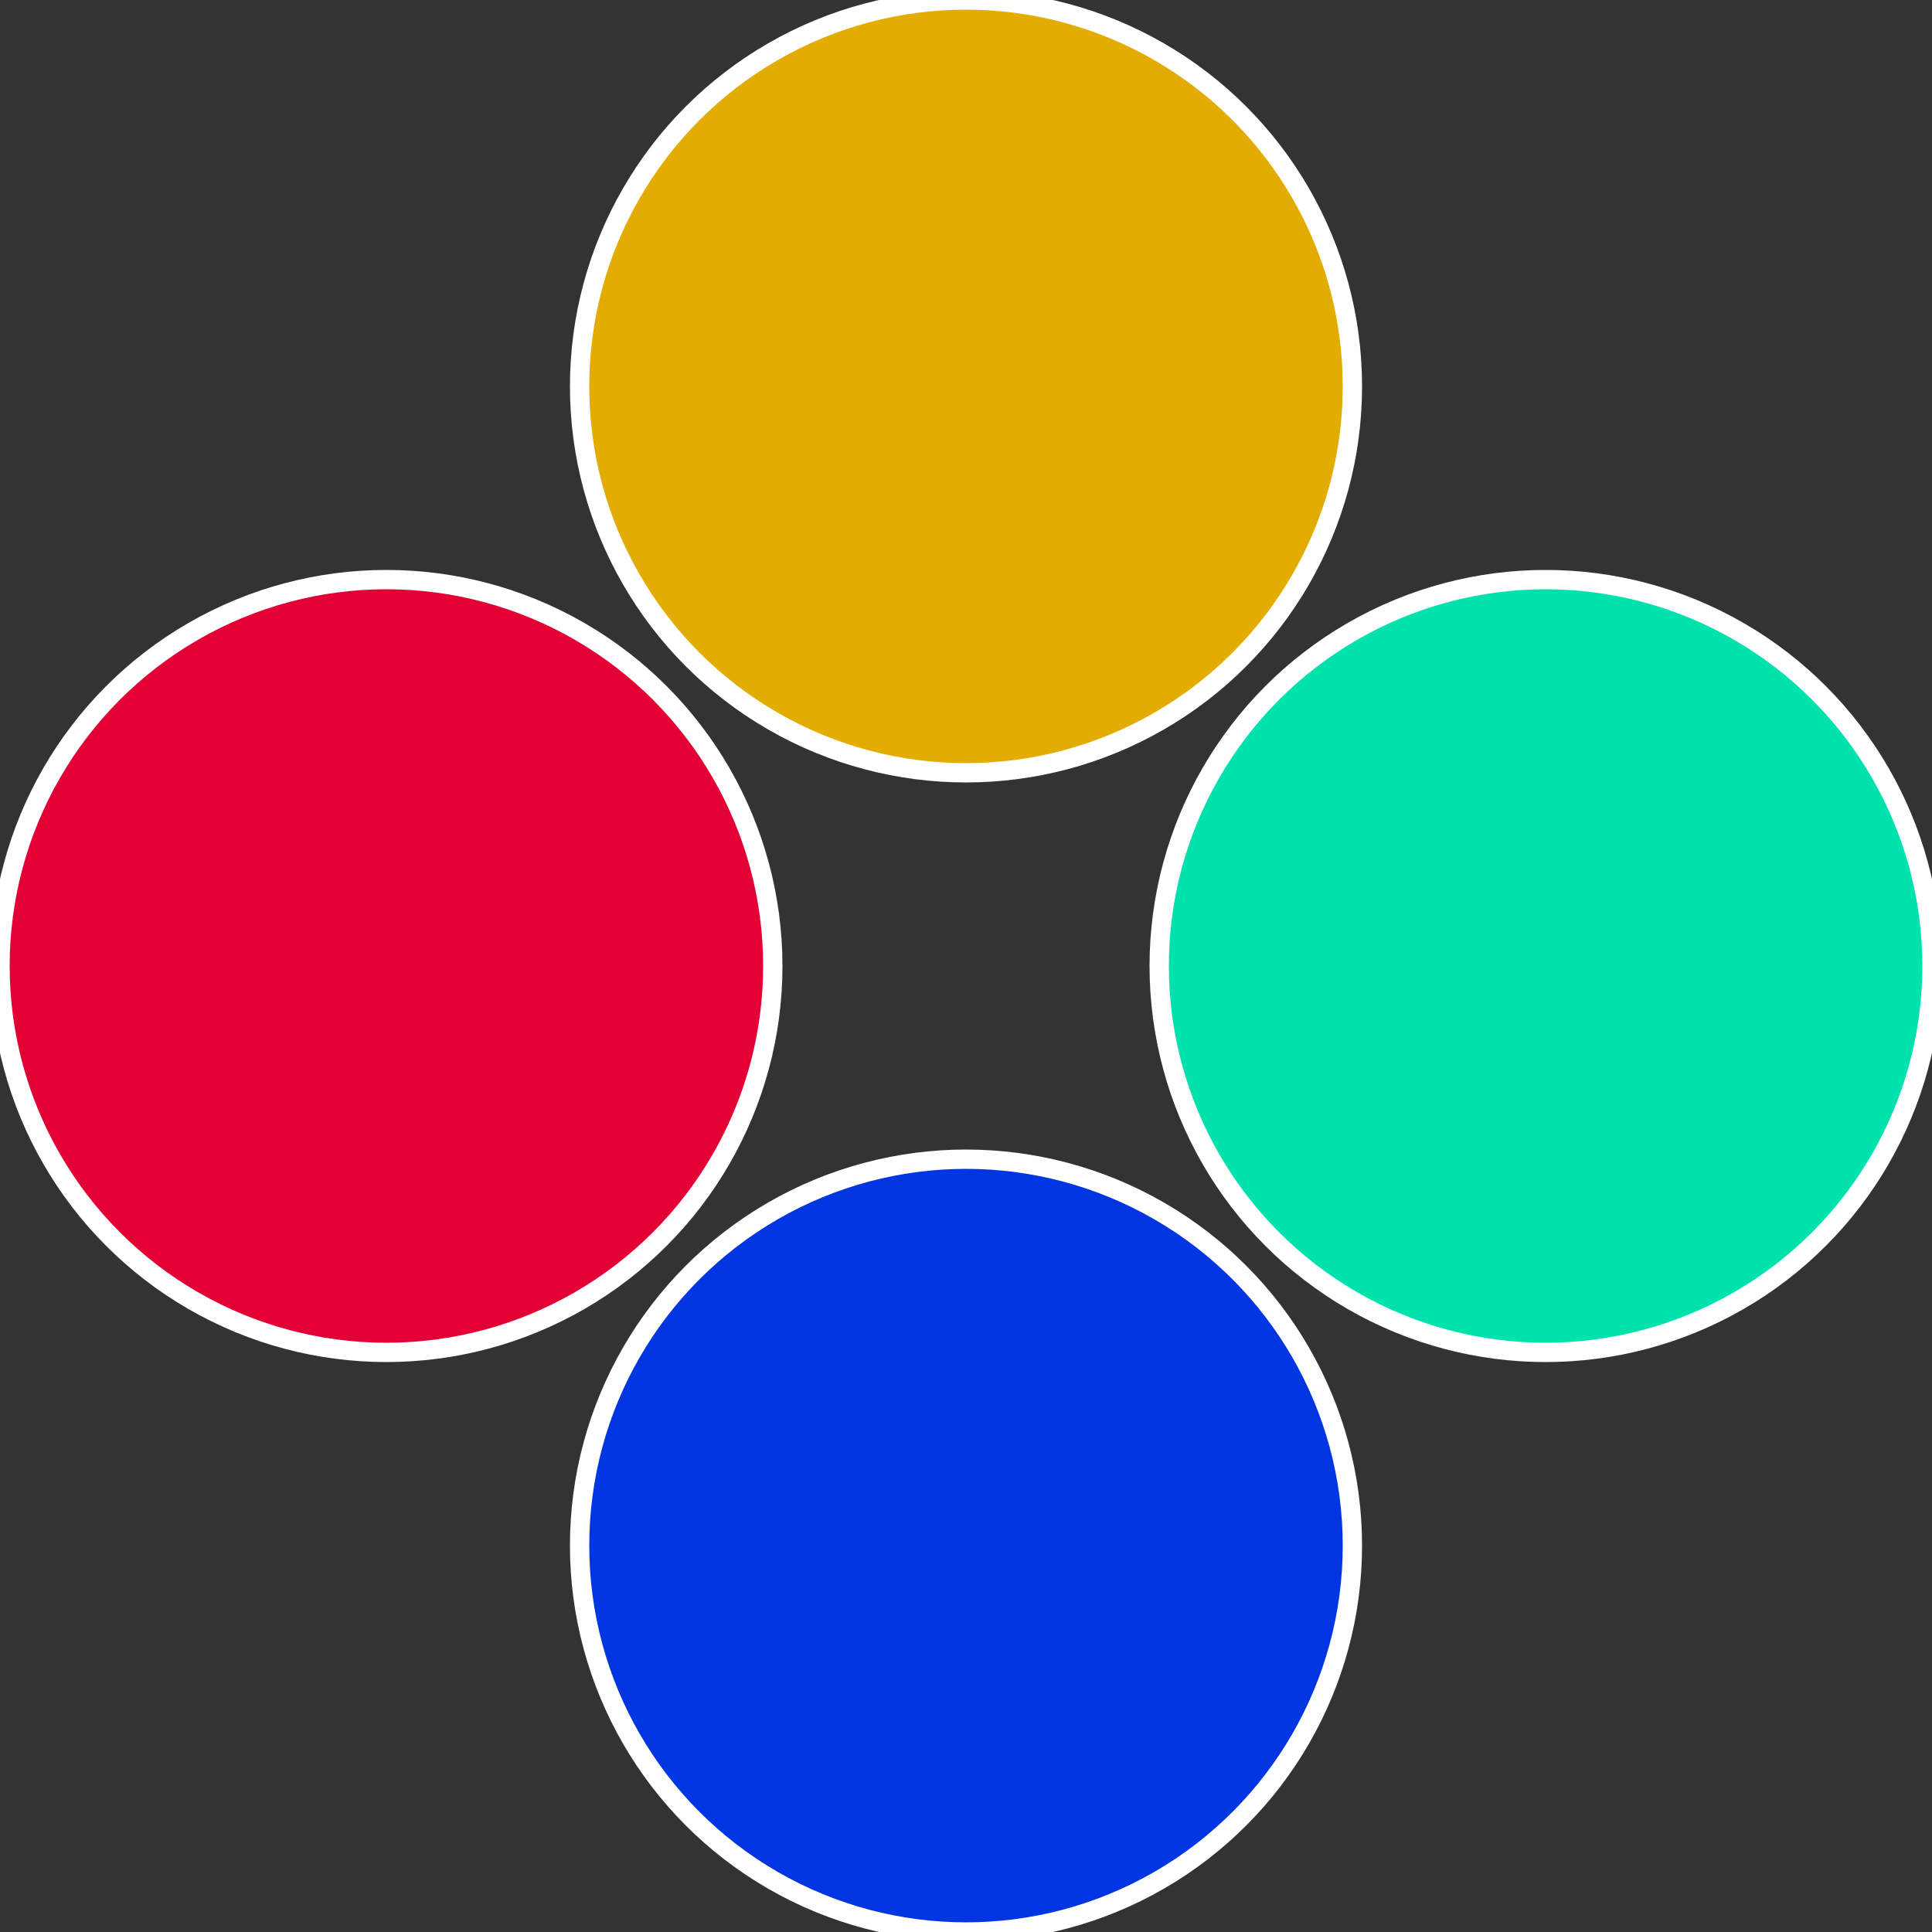 <?xml version="1.0" standalone="no"?>
<svg width="500" height="500" viewBox="-1 -1 2 2" xmlns="http://www.w3.org/2000/svg">
 
                <rect x="-1" y="-1" width="2" height="2" fill="#333333" stroke="none"/>
 
                <circle cx="0.6" cy="0" r="0.4" fill="#00e2ae" stroke="#fff" stroke-width="1%" />
             
                <circle cx="3.6739403974421E-17" cy="0.6" r="0.4" fill="#0035e2" stroke="#fff" stroke-width="1%" />
             
                <circle cx="-0.6" cy="7.3478807948841E-17" r="0.4" fill="#e20035" stroke="#fff" stroke-width="1%" />
             
                <circle cx="-1.1021821192326E-16" cy="-0.6" r="0.4" fill="#e2ad00" stroke="#fff" stroke-width="1%" />
            </svg>
